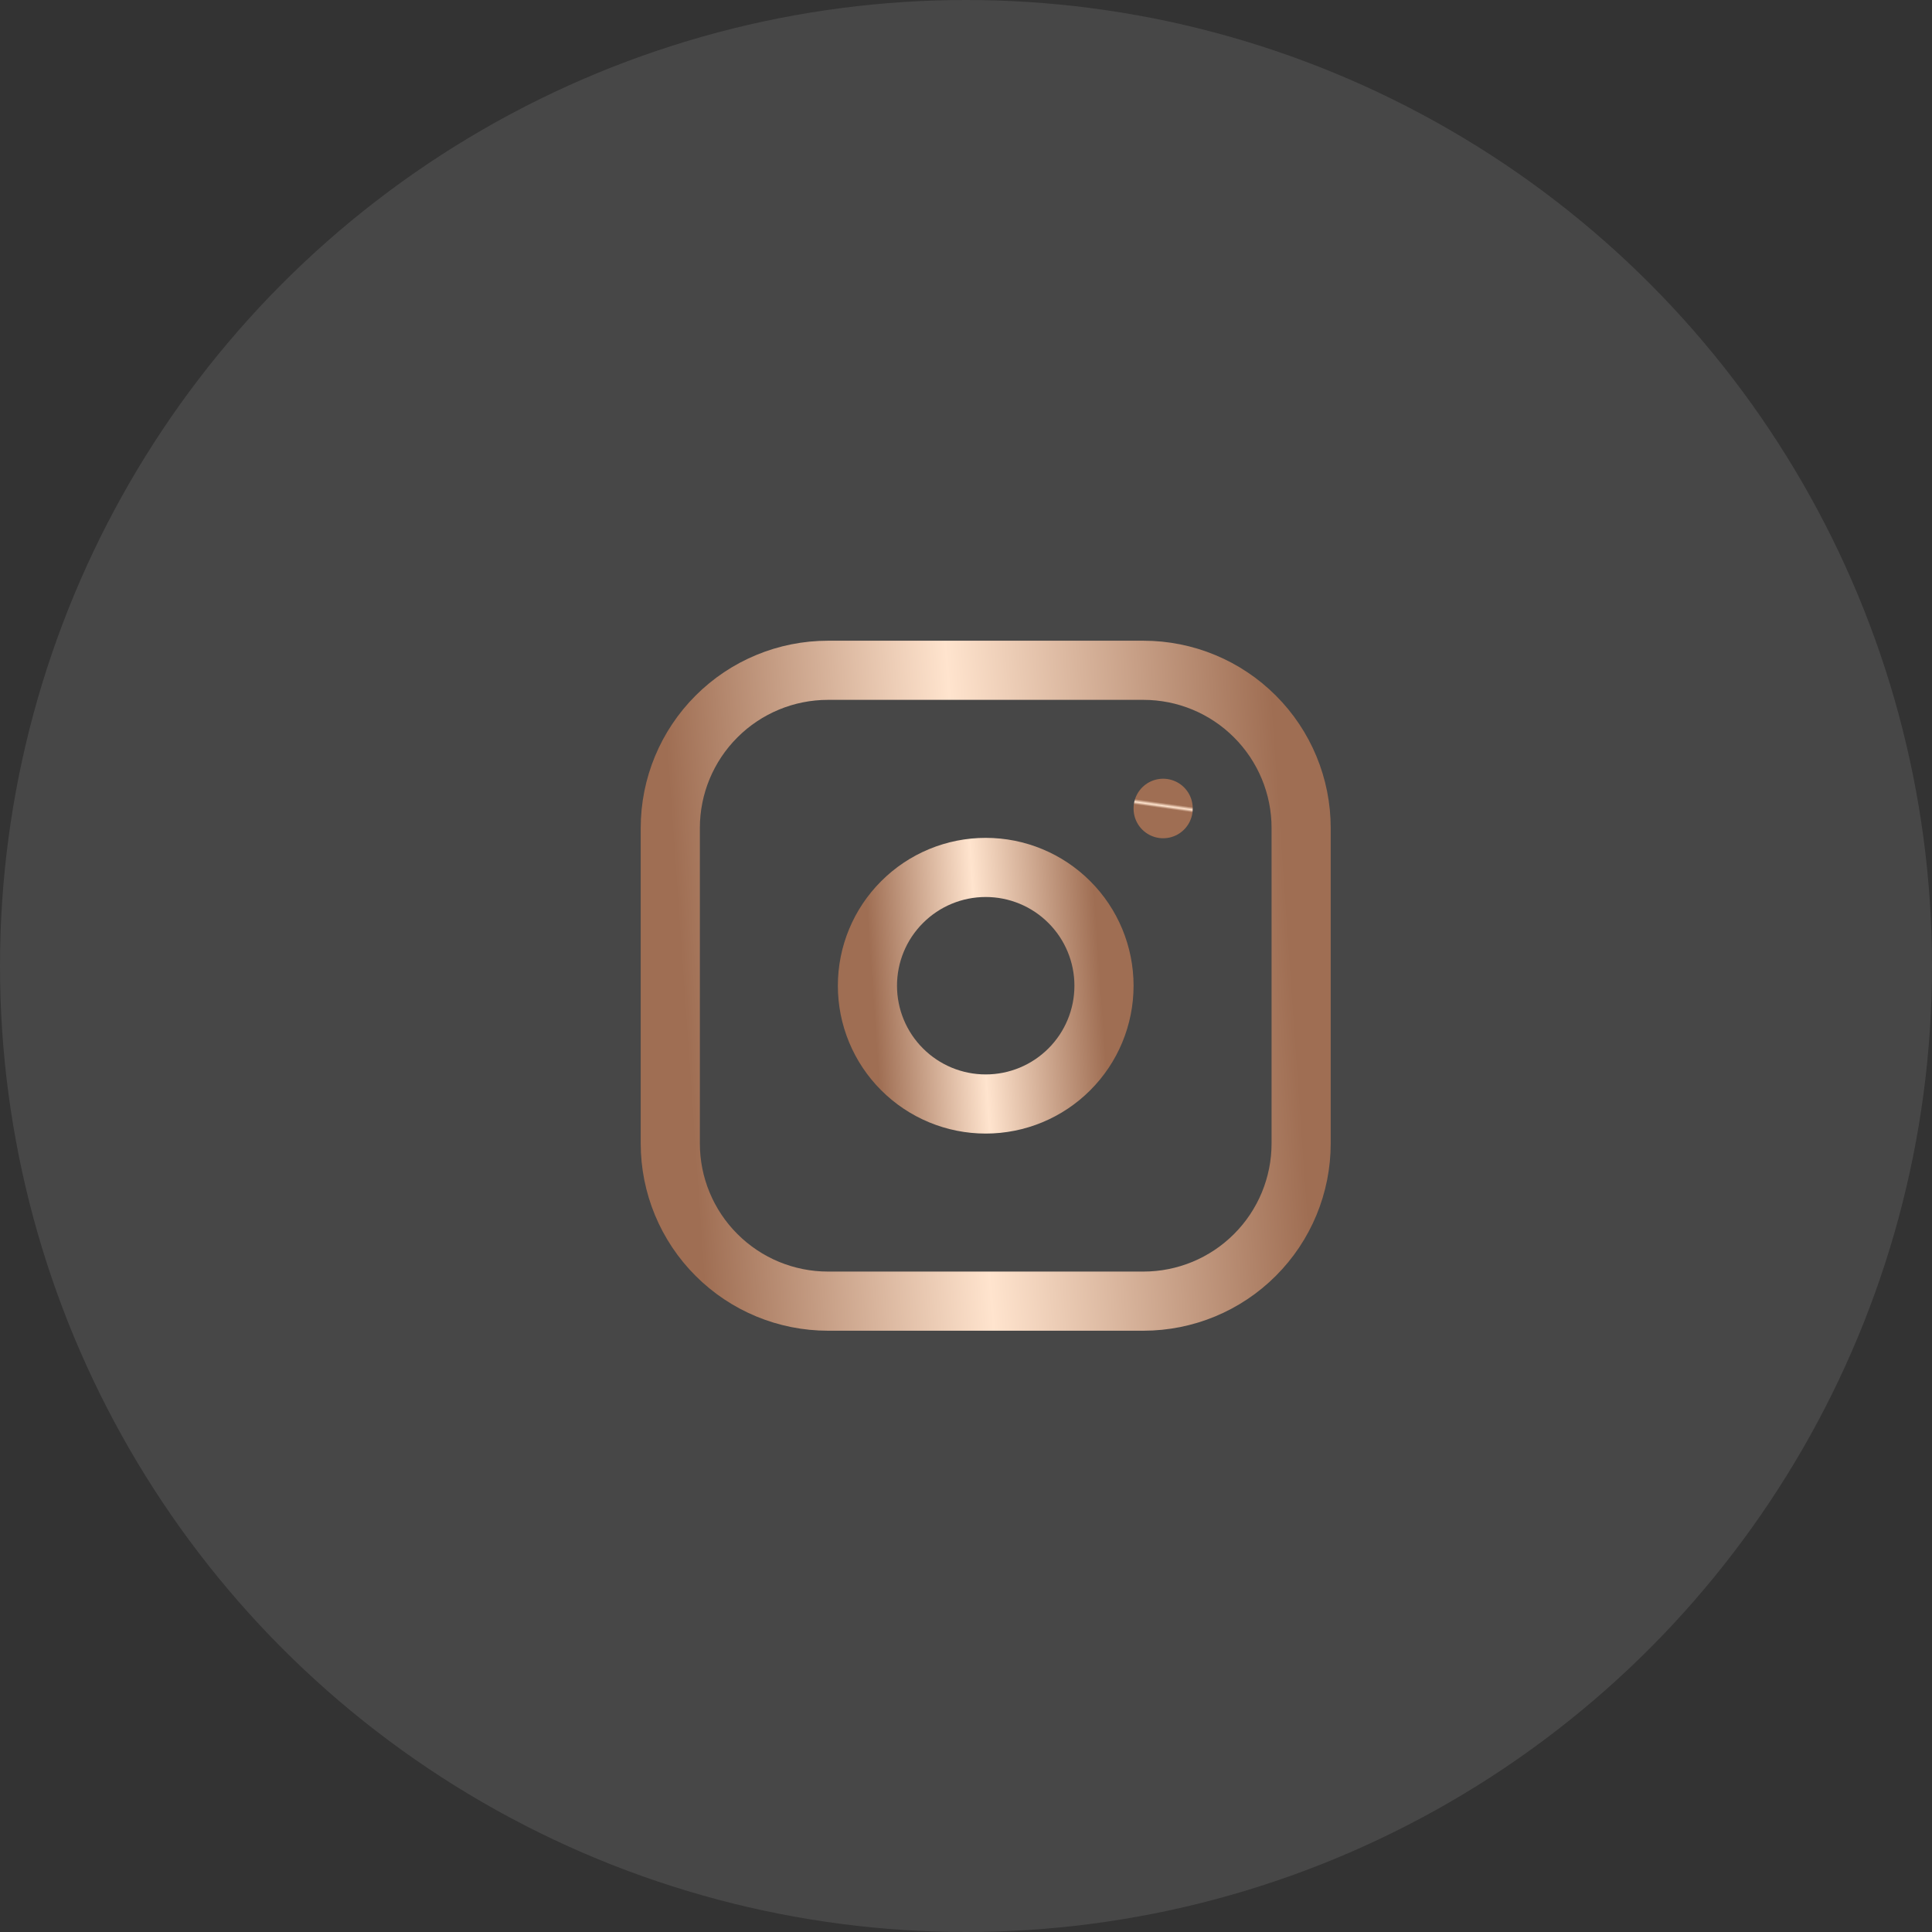 <svg width="49" height="49" viewBox="0 0 49 49" fill="none" xmlns="http://www.w3.org/2000/svg">
<rect x="0" y="0" width="49" height="49" fill="#333333" stroke="none"/>
<circle cx="24.5" cy="24.5" r="24.5" fill="white" fill-opacity="0.1"/>
<g clip-path="url(#clip0_641_769)">
<path d="M17 21C17 19.939 17.421 18.922 18.172 18.172C18.922 17.421 19.939 17 21 17H29C30.061 17 31.078 17.421 31.828 18.172C32.579 18.922 33 19.939 33 21V29C33 30.061 32.579 31.078 31.828 31.828C31.078 32.579 30.061 33 29 33H21C19.939 33 18.922 32.579 18.172 31.828C17.421 31.078 17 30.061 17 29V21Z" stroke="url(#paint0_linear_641_769)" stroke-width="1.5" stroke-linecap="round" stroke-linejoin="round"/>
<path d="M22 25C22 25.796 22.316 26.559 22.879 27.121C23.441 27.684 24.204 28 25 28C25.796 28 26.559 27.684 27.121 27.121C27.684 26.559 28 25.796 28 25C28 24.204 27.684 23.441 27.121 22.879C26.559 22.316 25.796 22 25 22C24.204 22 23.441 22.316 22.879 22.879C22.316 23.441 22 24.204 22 25Z" stroke="url(#paint1_linear_641_769)" stroke-width="1.5" stroke-linecap="round" stroke-linejoin="round"/>
<path d="M29.5 20.5V20.51" stroke="url(#paint2_linear_641_769)" stroke-width="1.5" stroke-linecap="round" stroke-linejoin="round"/>
</g>
<defs>
<linearGradient id="paint0_linear_641_769" x1="17.764" y1="31.333" x2="33.152" y2="30.259" gradientUnits="userSpaceOnUse">
<stop stop-color="#9F6E53"/>
<stop offset="0.47" stop-color="#FFE4CE"/>
<stop offset="1" stop-color="#9F6E53"/>
</linearGradient>
<linearGradient id="paint1_linear_641_769" x1="22.287" y1="27.375" x2="28.057" y2="26.972" gradientUnits="userSpaceOnUse">
<stop stop-color="#9F6E53"/>
<stop offset="0.47" stop-color="#FFE4CE"/>
<stop offset="1" stop-color="#9F6E53"/>
</linearGradient>
<linearGradient id="paint2_linear_641_769" x1="29.548" y1="20.509" x2="29.567" y2="20.373" gradientUnits="userSpaceOnUse">
<stop stop-color="#9F6E53"/>
<stop offset="0.47" stop-color="#FFE4CE"/>
<stop offset="1" stop-color="#9F6E53"/>
</linearGradient>
<clipPath id="clip0_641_769">
<rect width="24" height="24" fill="white" transform="translate(13 13)"/>
</clipPath>
</defs>
</svg>
